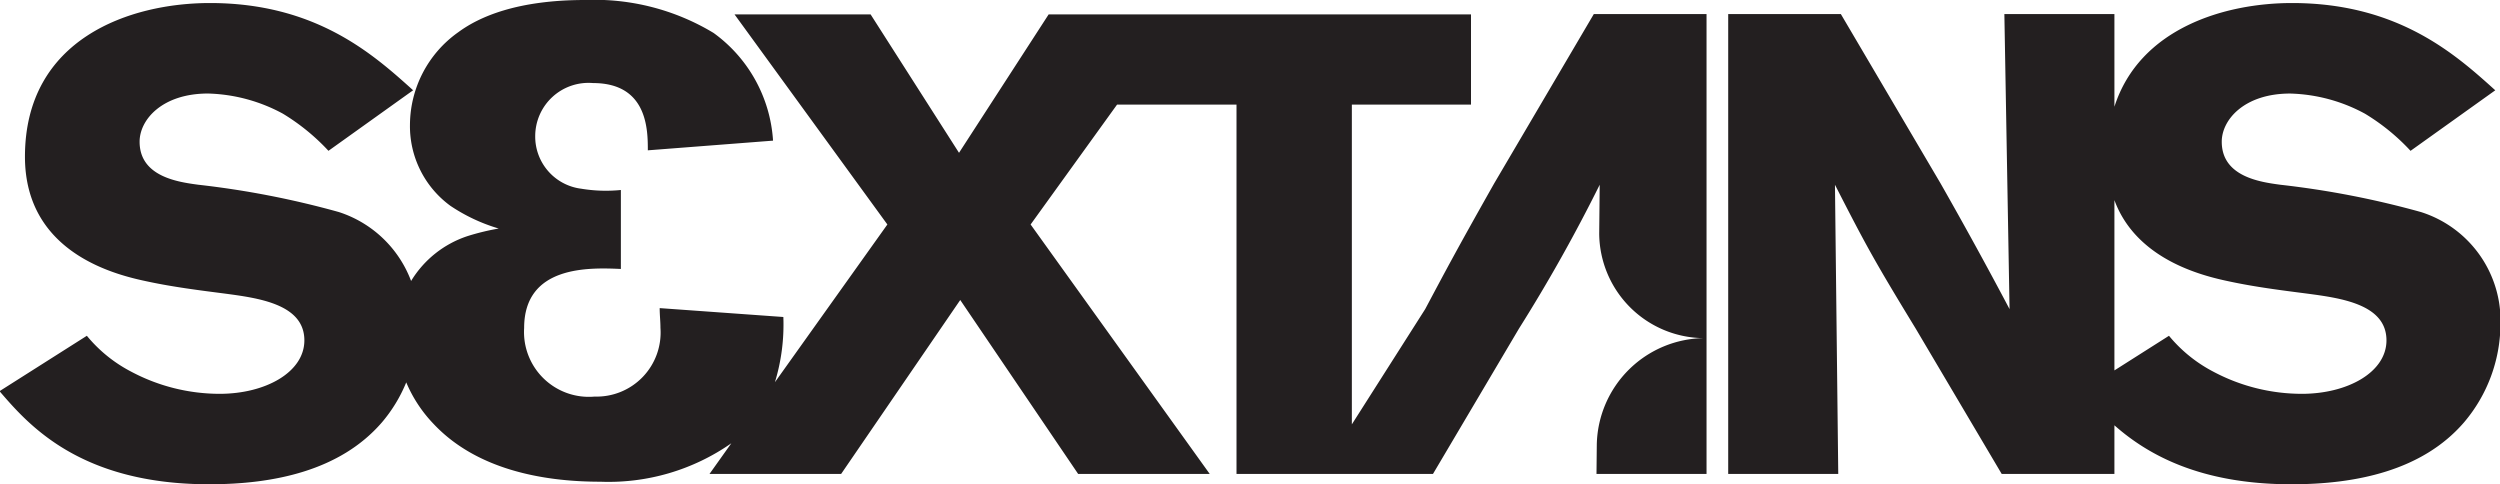 <svg id="sextans" xmlns="http://www.w3.org/2000/svg" viewBox="0 0 116.2 22.5"><path d="M69.45 8.524c-1.694 2.998-2.209 3.967-3.207 5.843l-3.409 5.357V4.862h5.538V.668h-19.63l-4.167 6.435-4.11-6.435H34.14l7.105 9.766-5.226 7.33a9.194 9.194 0 0 0 .391-3.03l-5.748-.413c0 .32.036.607.036.924a2.977 2.977 0 0 1-3.06 3.188 3.013 3.013 0 0 1-3.276-3.188c0-2.932 3.058-2.807 4.496-2.744v-3.67a6.97 6.97 0 0 1-1.844-.06 2.442 2.442 0 0 1-2.137-2.456 2.477 2.477 0 0 1 2.688-2.454c2.546 0 2.546 2.198 2.546 3.126l5.82-.45a6.695 6.695 0 0 0-2.765-5.006A10.713 10.713 0 0 0 27.197 0c-3.133 0-4.9.763-5.894 1.496a5.3 5.3 0 0 0-2.248 4.305 4.582 4.582 0 0 0 1.878 3.764 8.161 8.161 0 0 0 2.248 1.057 11.114 11.114 0 0 0-1.438.348 4.838 4.838 0 0 0-2.635 2.09 5.34 5.34 0 0 0-3.358-3.204 41.6 41.6 0 0 0-6.536-1.27c-.91-.123-2.725-.365-2.725-1.999 0-1.03 1.057-2.24 3.177-2.24a7.704 7.704 0 0 1 3.483.937 9.859 9.859 0 0 1 2.118 1.726l3.935-2.814C17.355 2.53 14.692.141 9.758.141 6.064.141 1.16 1.773 1.16 7.284c0 4.6 4.448 5.538 5.751 5.812 1.15.244 2.33.394 3.51.546 1.576.21 3.726.486 3.726 2.178 0 1.485-1.814 2.485-3.938 2.485a8.77 8.77 0 0 1-4.115-1.032 6.607 6.607 0 0 1-2.057-1.666l-4.059 2.575c1.332 1.545 3.723 4.327 9.747 4.327 2.995 0 6.085-.63 8.024-2.874a6.88 6.88 0 0 0 1.133-1.862 6.338 6.338 0 0 0 1.277 1.937c1.953 2.074 4.975 2.68 7.737 2.68a9.959 9.959 0 0 0 6.097-1.788l-1.015 1.426h6.118l5.536-8.084 5.48 8.084h6.116l-8.325-11.594 4.018-5.572h5.552v17.166h9.132l3.995-6.752a75.422 75.422 0 0 0 3.754-6.689l-.023 2.275a4.898 4.898 0 0 0 4.902 4.854 5.048 5.048 0 0 0-5.014 4.946l-.014 1.366h5.115V.653h-5.239zm43.079 1.333a41.582 41.582 0 0 0-6.54-1.27c-.906-.123-2.722-.365-2.722-1.999 0-1.03 1.057-2.24 3.177-2.24a7.685 7.685 0 0 1 3.48.937 9.735 9.735 0 0 1 2.118 1.726l3.938-2.814c-1.846-1.668-4.513-4.056-9.447-4.056-3.11 0-7.08 1.16-8.255 4.82V.653h-5.115l.241 13.714a211.597 211.597 0 0 0-3.207-5.843L85.563.654h-5.236v21.374h5.115l-.153-13.44c1.455 2.842 1.818 3.51 3.755 6.688l3.995 6.752h5.239v-2.26c1.537 1.358 3.979 2.741 8.226 2.741 2.998 0 6.085-.63 8.021-2.874a7.109 7.109 0 0 0 1.697-4.54 5.3 5.3 0 0 0-3.693-5.238zm-5.542 8.448a8.77 8.77 0 0 1-4.116-1.032 6.66 6.66 0 0 1-2.057-1.666l-2.536 1.61V9.303c1.061 2.876 4.327 3.565 5.41 3.793 1.153.244 2.33.394 3.51.546 1.576.21 3.725.486 3.725 2.178 0 1.485-1.813 2.485-3.936 2.485z" fill="#231f20"></path></svg>